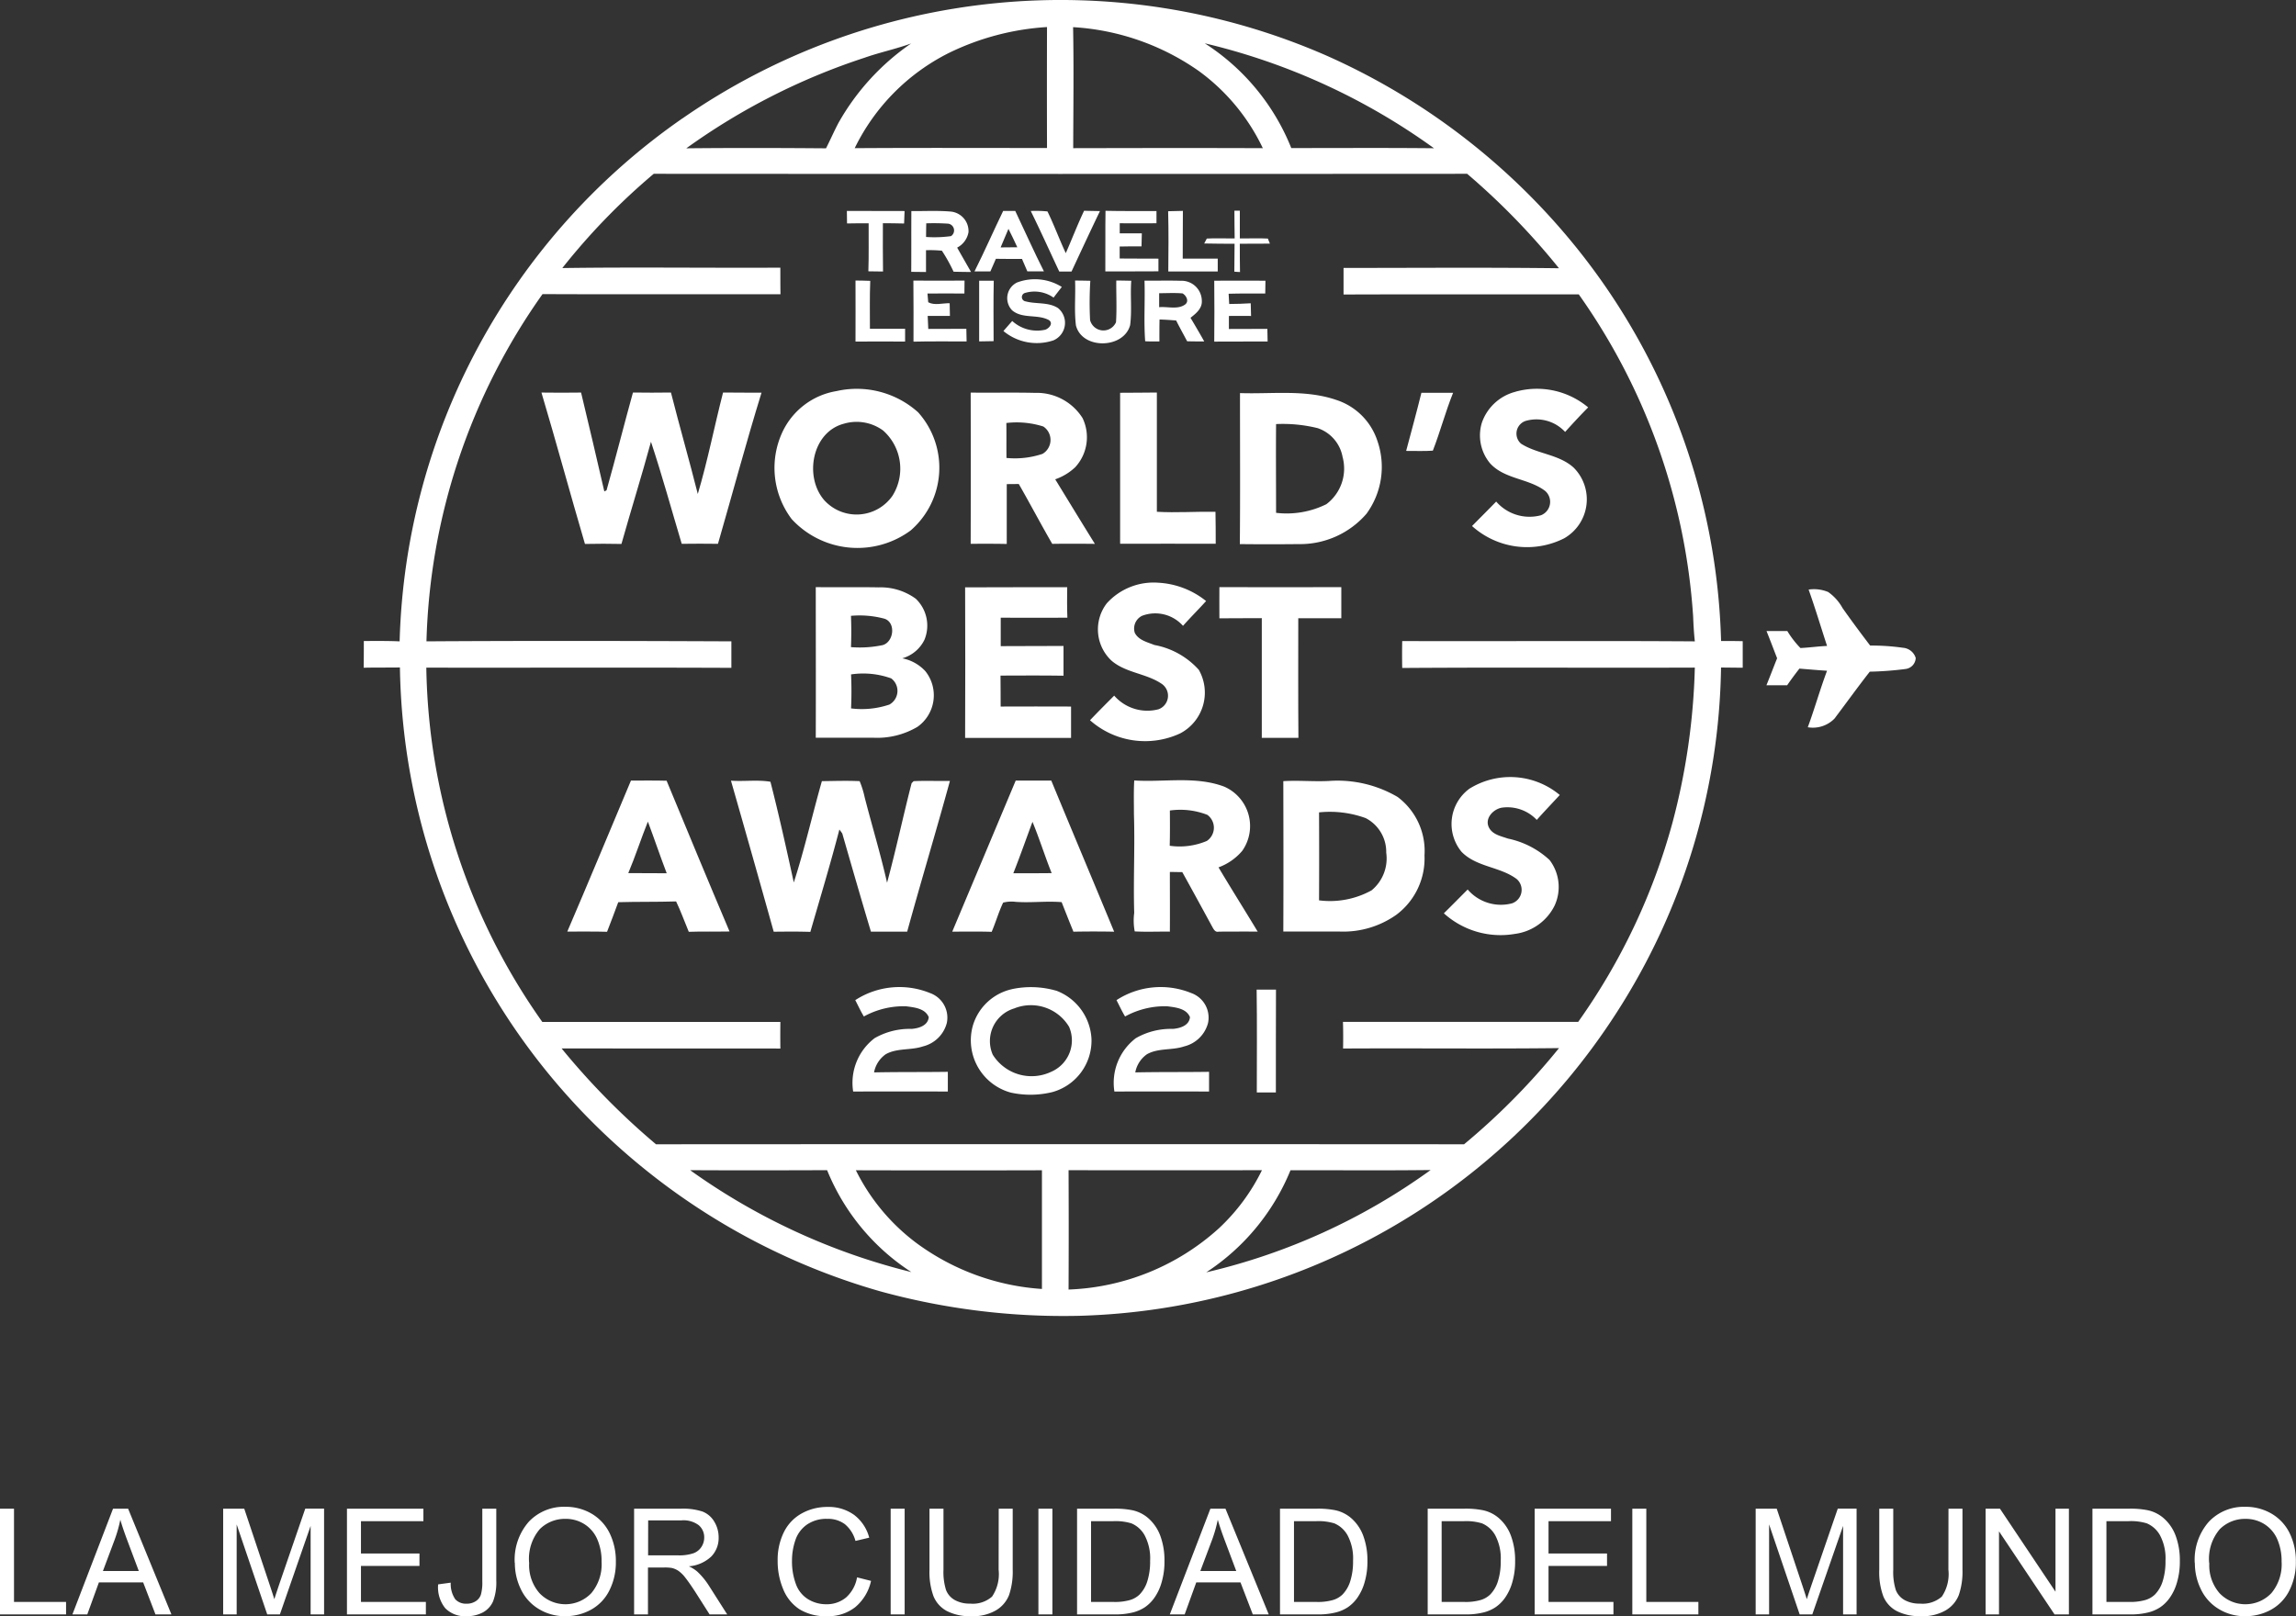 <svg xmlns="http://www.w3.org/2000/svg" width="125.362" height="88.266" viewBox="0 0 125.362 88.266">
  <rect x="0" y="0" width="125.362" height="88.266" fill="#333333" stroke="none"/>
  <g id="logo-word-best-awards" transform="translate(-2801.505 -3818.474)">
    <path id="Trazado_336" data-name="Trazado 336" d="M510.516,7.275a36.2,36.2,0,0,1,35.164-3.43,36.572,36.572,0,0,1,13.8,10.679,35.781,35.781,0,0,1,7.744,21.291c.394,0,.788,0,1.182.01,0,.483,0,.967,0,1.45l-1.184-.012A35.74,35.74,0,0,1,561.5,56.141a36.062,36.062,0,0,1-29.329,16.528,37.793,37.793,0,0,1-10.823-1.328A36.364,36.364,0,0,1,505.9,62.392a35.888,35.888,0,0,1-10.811-25.132c-.659.01-1.32,0-1.98.015.009-.487.009-.974.009-1.46.651,0,1.3-.01,1.955.02a35.948,35.948,0,0,1,15.44-28.561M525.062,3.7A11.391,11.391,0,0,0,519.92,8.9c3.5-.024,7-.008,10.5-.009q-.01-3.3,0-6.606A14.174,14.174,0,0,0,525.062,3.7m6.782-1.407c.041,2.2.013,4.4.006,6.607,3.451-.007,6.9-.014,10.353,0a11.1,11.1,0,0,0-3.5-4.218,13.315,13.315,0,0,0-6.859-2.391M520.485,3.952a35.522,35.522,0,0,0-9.76,4.956c2.543-.027,5.086-.02,7.628,0,.234-.459.44-.931.68-1.387A13.025,13.025,0,0,1,523,3.182c-.826.3-1.688.481-2.518.77m18.55-.779a12.156,12.156,0,0,1,4.725,5.721c2.6,0,5.194-.016,7.792.01a35.2,35.2,0,0,0-12.517-5.731M503.96,15.447c3.967-.057,7.934,0,11.9-.021,0,.485,0,.97.007,1.453-4.33-.007-8.66.011-12.992-.009a34.345,34.345,0,0,0-6.337,18.964c5.549-.035,11.1-.024,16.648,0,0,.483,0,.964,0,1.447-5.551-.025-11.1,0-16.656-.011a34.354,34.354,0,0,0,6.332,19.348q6.5,0,13,0c-.006.485-.008.969,0,1.454-3.981-.006-7.963,0-11.946-.006a39.719,39.719,0,0,0,5.155,5.235q22.06-.014,44.12,0a37.156,37.156,0,0,0,5.184-5.253c-3.928.045-7.86,0-11.79.023.009-.486.009-.971-.006-1.456h12.844a34.313,34.313,0,0,0,5.153-10.9,36.38,36.38,0,0,0,1.215-8.447c-5.325.02-10.651-.019-15.977.02q-.014-.736,0-1.469c5.326.016,10.652-.021,15.978.016-.051-.45-.075-.9-.093-1.352a34.29,34.29,0,0,0-6.246-17.6c-4.28.01-8.561-.008-12.842.009,0-.485,0-.967,0-1.451,3.92,0,7.842-.032,11.762.017A38.545,38.545,0,0,0,553.36,10.3q-22.207.014-44.413,0a35.639,35.639,0,0,0-4.987,5.142m39.754,49.278a12.148,12.148,0,0,1-4.6,5.574,34.091,34.091,0,0,0,12.251-5.587c-2.549.031-5.1.006-7.651.014m-32.785-.01a35.211,35.211,0,0,0,12.084,5.569,12.01,12.01,0,0,1-4.6-5.565c-2.5.009-4.99.014-7.484,0m9.055.006a11.119,11.119,0,0,0,3.3,3.968,12.992,12.992,0,0,0,6.859,2.513c0-2.162,0-4.323,0-6.482q-5.079.015-10.157,0m11.611,0q.015,3.256,0,6.514a12.919,12.919,0,0,0,8.215-3.35,10.877,10.877,0,0,0,2.344-3.168q-5.281.01-10.559,0" transform="translate(2328.252 3817.666)" fill="#fff"/>
    <path id="Trazado_337" data-name="Trazado 337" d="M516.453,11c1.051.006,2.1,0,3.153.006-.007.17-.02.512-.026.681-.387-.011-.773-.014-1.158-.016,0,.879-.008,1.758.007,2.638l-.8-.011c.029-.874.01-1.749.015-2.623-.394,0-.788,0-1.18.009,0-.228-.008-.455-.009-.684" transform="translate(2331.289 3818.993)" fill="#fff"/>
    <path id="Trazado_338" data-name="Trazado 338" d="M519.57,11.008c.706.008,1.415-.034,2.121.025a1.072,1.072,0,0,1,1,1.128,1.178,1.178,0,0,1-.619.843c.25.445.505.886.757,1.33-.319,0-.635-.007-.952-.014a9.088,9.088,0,0,0-.638-1.147,6.539,6.539,0,0,0-.868-.027c0,.4,0,.793,0,1.19l-.806-.009c.007-1.106,0-2.213.006-3.319m.813.669q-.007.371-.01.745a6.612,6.612,0,0,0,1.363-.046.373.373,0,0,0-.147-.679,11.933,11.933,0,0,0-1.206-.019" transform="translate(2331.694 3818.993)" fill="#fff"/>
    <path id="Trazado_339" data-name="Trazado 339" d="M524.188,11c.217,0,.436,0,.657,0,.524,1.1,1.016,2.213,1.566,3.3-.3,0-.6,0-.905,0-.1-.226-.193-.452-.292-.677-.475,0-.952,0-1.425-.008-.1.229-.2.458-.3.688-.289,0-.58,0-.868,0,.546-1.088,1.033-2.2,1.564-3.3m.29.976c-.138.339-.281.676-.428,1.014.3,0,.607-.007.911-.008-.157-.337-.313-.676-.483-1.006" transform="translate(2332.092 3818.993)" fill="#fff"/>
    <path id="Trazado_340" data-name="Trazado 340" d="M525.335,11.005a6.364,6.364,0,0,1,.917.024c.365.746.649,1.528,1,2.279.339-.77.638-1.555,1-2.316.287.009.576.012.866.018-.529,1.1-1.039,2.2-1.552,3.3-.225,0-.45,0-.672,0-.516-1.1-1.018-2.213-1.555-3.307" transform="translate(2332.445 3818.992)" fill="#fff"/>
    <path id="Trazado_341" data-name="Trazado 341" d="M528.956,10.995c.925.024,1.851.006,2.778.014,0,.222,0,.444,0,.666-.668.01-1.337,0-2.006,0,0,.137,0,.412,0,.55.4,0,.8,0,1.206,0-.007.237-.012.474-.017.711-.4,0-.8,0-1.192.01,0,.217,0,.435,0,.654.705.011,1.412,0,2.116.008,0,.229,0,.461,0,.691-.967.011-1.936,0-2.9.006.01-1.105-.008-2.209.01-3.315" transform="translate(2332.915 3818.992)" fill="#fff"/>
    <path id="Trazado_342" data-name="Trazado 342" d="M531.973,11.018c.27-.009.538-.015.809-.019-.01.869,0,1.739-.009,2.608q.956.007,1.912,0c0,.235,0,.469,0,.7-.9,0-1.8,0-2.7,0,.011-1.1.021-2.191-.008-3.288" transform="translate(2333.309 3818.992)" fill="#fff"/>
    <path id="Trazado_343" data-name="Trazado 343" d="M535.364,10.989h.3c0,.5,0,1.009,0,1.514.51.009,1.022-.021,1.531.009.027.069.08.207.11.276-.549.009-1.1,0-1.642.006,0,.514,0,1.028.01,1.545-.078,0-.231-.014-.309-.02.009-.506.01-1.015.013-1.523-.553-.006-1.105,0-1.657-.016.036-.068.106-.2.141-.269.506-.028,1.015,0,1.521-.009-.01-.5-.01-1.008-.014-1.512" transform="translate(2333.536 3818.991)" fill="#fff"/>
    <path id="Trazado_344" data-name="Trazado 344" d="M516.868,14.364c.27,0,.54.01.809.018-.037.872-.015,1.745-.018,2.617.641,0,1.28,0,1.921,0v.7c-.9-.007-1.8-.009-2.708,0,0-1.11.006-2.218,0-3.328" transform="translate(2331.344 3819.43)" fill="#fff"/>
    <path id="Trazado_345" data-name="Trazado 345" d="M524.753,14.485a2.77,2.77,0,0,1,2.453.24c-.151.193-.3.387-.45.582a1.813,1.813,0,0,0-1.58-.248.236.236,0,0,0,.054.454c.577.157,1.24.028,1.765.363a1.041,1.041,0,0,1-.251,1.768,2.853,2.853,0,0,1-2.726-.511c.159-.183.32-.367.481-.549a2.015,2.015,0,0,0,1.8.477c.2-.064.457-.339.211-.52-.616-.347-1.461-.055-2.022-.545a.954.954,0,0,1,.267-1.511" transform="translate(2332.274 3819.42)" fill="#fff"/>
    <path id="Trazado_346" data-name="Trazado 346" d="M519.671,14.367c.929.008,1.86.006,2.79,0,0,.235-.007.471-.007.707q-1.009-.01-2.017,0c.01.12.029.357.041.477.342.186.785.044,1.171.052,0,.231.009.462.014.693q-.609-.007-1.214,0c.011.237.021.474.032.711.693,0,1.387,0,2.079-.006,0,.229.01.459.014.689-.965.006-1.93-.014-2.9.012,0-1.111.007-2.221-.006-3.332" transform="translate(2331.708 3819.431)" fill="#fff"/>
    <path id="Trazado_347" data-name="Trazado 347" d="M522.843,14.373h.8c-.024,1.1-.009,2.2-.008,3.3-.262,0-.527.008-.789.014,0-1.106,0-2.213,0-3.319" transform="translate(2332.121 3819.432)" fill="#fff"/>
    <path id="Trazado_348" data-name="Trazado 348" d="M527.479,14.365c.276,0,.555.006.834.012a18.953,18.953,0,0,0-.013,2.148.751.751,0,0,0,1.415.116c.05-.758.007-1.519.015-2.277.271,0,.546.006.818.012-.06.806.043,1.621-.061,2.422-.345,1.3-2.622,1.348-2.96.017-.1-.813-.014-1.635-.047-2.451" transform="translate(2332.724 3819.431)" fill="#fff"/>
    <path id="Trazado_349" data-name="Trazado 349" d="M530.833,14.369c.658.008,1.315-.012,1.975.008a1.107,1.107,0,0,1,1.156,1.089c.027.424-.321.7-.618.933.255.427.507.856.75,1.291-.312,0-.623,0-.934-.009-.2-.379-.409-.753-.6-1.135-.3-.026-.607-.044-.907-.055-.009.4-.008.8-.007,1.2-.259,0-.52.006-.777-.012-.083-1.1,0-2.207-.037-3.309m.8.687c0,.255,0,.509,0,.763.457-.045.99.137,1.392-.13.268-.168.1-.5-.114-.623-.427-.038-.856-.011-1.282-.01" transform="translate(2333.161 3819.431)" fill="#fff"/>
    <path id="Trazado_350" data-name="Trazado 350" d="M534.2,14.373c.932-.008,1.867,0,2.8,0-.007.233-.009.466-.011.7-.668,0-1.337-.007-2,.012.007.139.023.419.032.559.391,0,.782-.014,1.175-.038.006.232.011.461.018.692-.4,0-.807-.006-1.21,0,0,.237,0,.474,0,.712.7,0,1.4,0,2.1-.006,0,.229.007.459.014.688-.972.007-1.943,0-2.914.007.008-1.106.014-2.211,0-3.316" transform="translate(2333.599 3819.431)" fill="#fff"/>
    <path id="Trazado_351" data-name="Trazado 351" d="M516.347,19.718a5.012,5.012,0,0,1,4.454,1.161,4.533,4.533,0,0,1-.408,6.45,4.886,4.886,0,0,1-6.494-.616,4.637,4.637,0,0,1-.513-4.748,3.976,3.976,0,0,1,2.961-2.247m.409,1.78c-1.755.449-2.194,2.91-1.076,4.186a2.386,2.386,0,0,0,3.721-.251,2.784,2.784,0,0,0-.512-3.56,2.443,2.443,0,0,0-2.134-.375" transform="translate(2330.835 3820.114)" fill="#fff"/>
    <path id="Trazado_352" data-name="Trazado 352" d="M549.031,19.756a4.358,4.358,0,0,1,3.968.856c-.432.435-.848.886-1.258,1.34a2.13,2.13,0,0,0-2.16-.6.73.73,0,0,0-.248,1.241c.893.574,2.073.574,2.88,1.315a2.449,2.449,0,0,1-.532,3.858,4.492,4.492,0,0,1-5.023-.675c.439-.444.883-.886,1.319-1.336a2.411,2.411,0,0,0,2.447.747.787.787,0,0,0,.224-1.33c-.9-.685-2.215-.634-3.005-1.506a2.381,2.381,0,0,1-.451-2.208,2.635,2.635,0,0,1,1.841-1.7" transform="translate(2335.22 3820.111)" fill="#fff"/>
    <path id="Trazado_353" data-name="Trazado 353" d="M501.7,19.778q1.08.015,2.162,0,.648,2.7,1.269,5.4l.122-.064c.5-1.775.95-3.562,1.441-5.338q1.036.015,2.075,0c.469,1.851,1,3.688,1.465,5.541.543-1.823.906-3.7,1.38-5.541.7.014,1.4,0,2.1.01-.844,2.735-1.582,5.5-2.378,8.253-.66-.01-1.319-.009-1.979,0-.556-1.859-1.069-3.733-1.679-5.574-.507,1.868-1.088,3.717-1.612,5.581-.663-.017-1.328-.012-1.992,0-.809-2.748-1.556-5.516-2.374-8.262" transform="translate(2329.37 3820.135)" fill="#fff"/>
    <path id="Trazado_354" data-name="Trazado 354" d="M544.307,19.79c.578,0,1.154,0,1.731,0-.418,1.036-.7,2.122-1.106,3.159-.486.036-.971.009-1.457.014.281-1.057.57-2.111.832-3.172" transform="translate(2334.806 3820.137)" fill="#fff"/>
    <path id="Trazado_355" data-name="Trazado 355" d="M522.44,19.78c1.171.015,2.342-.014,3.51.015a2.956,2.956,0,0,1,2.594,1.377,2.418,2.418,0,0,1-.4,2.682,3.031,3.031,0,0,1-1.093.662c.721,1.175,1.436,2.354,2.166,3.525-.776-.008-1.554-.012-2.328,0-.627-1.082-1.206-2.188-1.827-3.269l-.657.006q0,1.632,0,3.268c-.659-.014-1.315-.011-1.97-.008q.01-4.126,0-8.256m1.948,1.658c.008.635,0,1.271.006,1.909a4.735,4.735,0,0,0,1.968-.223.881.881,0,0,0,.045-1.494,4.809,4.809,0,0,0-2.018-.192" transform="translate(2332.069 3820.135)" fill="#fff"/>
    <path id="Trazado_356" data-name="Trazado 356" d="M529.652,19.79c.67-.01,1.34,0,2.011-.014q0,3.256,0,6.513c1.066.061,2.131-.018,3.2,0,.016.583.009,1.165.013,1.747-1.74-.009-3.48,0-5.219,0q0-4.123,0-8.245" transform="translate(2333.007 3820.135)" fill="#fff"/>
    <path id="Trazado_357" data-name="Trazado 357" d="M535.445,19.805c1.755.061,3.572-.208,5.266.375a3.494,3.494,0,0,1,2.244,2.246,4.331,4.331,0,0,1-.6,3.969,4.789,4.789,0,0,1-3.7,1.657q-1.607.017-3.215,0c.025-2.748.008-5.5.009-8.245m1.97,1.69c-.014,1.615,0,3.231,0,4.847a4.875,4.875,0,0,0,2.745-.471,2.432,2.432,0,0,0,.886-2.58,2.046,2.046,0,0,0-1.36-1.574,7.952,7.952,0,0,0-2.267-.222" transform="translate(2333.76 3820.137)" fill="#fff"/>
    <path id="Trazado_358" data-name="Trazado 358" d="M529.126,30.083a3.444,3.444,0,0,1,2.814-1.115,4.545,4.545,0,0,1,2.6,1c-.414.459-.852.892-1.261,1.354a2.025,2.025,0,0,0-2.238-.547.774.774,0,0,0-.393.932c.207.4.685.506,1.073.662a4.3,4.3,0,0,1,2.421,1.355,2.514,2.514,0,0,1-1.018,3.472,4.534,4.534,0,0,1-4.922-.718c.432-.455.876-.9,1.32-1.345a2.4,2.4,0,0,0,2.425.744.786.786,0,0,0,.19-1.373c-.836-.584-1.959-.6-2.751-1.271a2.336,2.336,0,0,1-.258-3.154" transform="translate(2332.818 3821.331)" fill="#fff"/>
    <path id="Trazado_359" data-name="Trazado 359" d="M514.953,29.18c1.144.019,2.289-.008,3.431.014a3.257,3.257,0,0,1,2.026.619,2.026,2.026,0,0,1,.477,2.241,1.931,1.931,0,0,1-1.211,1.015,2.318,2.318,0,0,1,1.258.7,2.108,2.108,0,0,1-.43,3.042,4.32,4.32,0,0,1-2.424.594q-1.565.005-3.128,0c.009-2.742,0-5.486,0-8.227m1.922,1.57q.034.854,0,1.71a6.082,6.082,0,0,0,1.737-.112c.6-.177.726-1.221.1-1.438a5.226,5.226,0,0,0-1.832-.16m0,3.2q.042.927,0,1.856a4.7,4.7,0,0,0,2.092-.209.853.853,0,0,0,.1-1.43,4.509,4.509,0,0,0-2.194-.217" transform="translate(2331.094 3821.358)" fill="#fff"/>
    <path id="Trazado_360" data-name="Trazado 360" d="M522.169,29.192c1.858-.014,3.715,0,5.573-.008-.009.555-.012,1.11.009,1.666-1.213.008-2.426,0-3.639,0,0,.518,0,1.034,0,1.553,1.141-.011,2.286,0,3.428-.01,0,.541,0,1.083,0,1.624-1.146-.018-2.293-.01-3.44-.006.011.562,0,1.127.008,1.691,1.281-.01,2.562,0,3.844,0q0,.854,0,1.712-2.892,0-5.784,0c.006-2.739.015-5.478,0-8.217" transform="translate(2332.033 3821.359)" fill="#fff"/>
    <path id="Trazado_361" data-name="Trazado 361" d="M534.453,29.181c2.218.009,4.438.006,6.656,0,0,.565,0,1.132,0,1.7-.783-.006-1.566,0-2.35,0,0,2.177-.01,4.354.008,6.531-.665,0-1.331,0-2,0,0-2.178,0-4.358,0-6.537-.772.008-1.541,0-2.315.009,0-.566-.006-1.134,0-1.7" transform="translate(2333.632 3821.358)" fill="#fff"/>
    <path id="Trazado_362" data-name="Trazado 362" d="M563.185,29.3a2.01,2.01,0,0,1,1.069.133,2.614,2.614,0,0,1,.784.877c.487.693.993,1.372,1.507,2.047a12.216,12.216,0,0,1,1.795.121.79.79,0,0,1,.693.558.633.633,0,0,1-.553.6,17.951,17.951,0,0,1-1.956.147c-.658.841-1.282,1.709-1.925,2.561a1.646,1.646,0,0,1-1.459.474c.375-1.019.669-2.067,1.051-3.085-.5-.033-1.006-.075-1.508-.118-.234.3-.457.6-.669.909-.378,0-.756,0-1.132,0,.2-.49.385-.982.583-1.473-.194-.495-.379-.993-.579-1.487.379,0,.756,0,1.136,0a5.1,5.1,0,0,0,.717.928c.484-.024.966-.092,1.453-.115-.336-1.025-.645-2.06-1.007-3.076" transform="translate(2337.071 3821.373)" fill="#fff"/>
    <path id="Trazado_363" data-name="Trazado 363" d="M546.662,39.015a4.219,4.219,0,0,1,4.964.324c-.418.453-.846.9-1.256,1.36a2.206,2.206,0,0,0-1.9-.669c-.47.078-.957.582-.715,1.078.192.394.661.477,1.036.61a4.765,4.765,0,0,1,2.278,1.172,2.428,2.428,0,0,1,.278,2.482,2.812,2.812,0,0,1-2.165,1.552,4.612,4.612,0,0,1-3.885-1.124c.44-.429.869-.87,1.3-1.3a2.389,2.389,0,0,0,2.422.756.78.78,0,0,0,.252-1.329c-.905-.679-2.2-.646-3.011-1.488a2.389,2.389,0,0,1,.4-3.419" transform="translate(2335.043 3822.552)" fill="#fff"/>
    <path id="Trazado_364" data-name="Trazado 364" d="M502.948,46.774c1.178-2.741,2.318-5.5,3.475-8.245.65,0,1.3-.009,1.947.008,1.138,2.747,2.275,5.495,3.436,8.233-.742.015-1.485-.009-2.226.018-.233-.553-.432-1.12-.692-1.659-1.053.033-2.107.011-3.159.042-.2.539-.4,1.083-.611,1.616-.722-.023-1.445-.008-2.17-.012m3.327-3.192c.7.006,1.4,0,2.1.008-.358-.936-.676-1.884-1.028-2.821-.373.931-.681,1.888-1.07,2.813" transform="translate(2329.532 3822.575)" fill="#fff"/>
    <path id="Trazado_365" data-name="Trazado 365" d="M510.856,38.534c.715.052,1.45-.06,2.154.059.467,1.821.873,3.659,1.275,5.5.59-1.818,1.01-3.694,1.534-5.533.686-.009,1.377-.032,2.062,0a5.1,5.1,0,0,1,.275.884c.4,1.558.869,3.1,1.222,4.664.487-1.8.876-3.629,1.34-5.437l.111-.111c.66-.032,1.32,0,1.981-.012-.753,2.751-1.578,5.481-2.334,8.232-.659,0-1.319,0-1.979,0-.535-1.784-1.05-3.573-1.565-5.364-.038-.054-.116-.16-.157-.214-.487,1.874-1.048,3.728-1.586,5.59-.668-.023-1.335-.016-2-.009q-1.153-4.128-2.333-8.244" transform="translate(2330.561 3822.575)" fill="#fff"/>
    <path id="Trazado_366" data-name="Trazado 366" d="M521.547,46.776q1.734-4.124,3.464-8.247c.646,0,1.294,0,1.942,0,1.137,2.754,2.294,5.5,3.433,8.253-.74-.015-1.483-.015-2.223,0-.22-.536-.432-1.075-.644-1.614-.833-.069-1.665.044-2.5-.015a1.831,1.831,0,0,0-.694.041c-.247.515-.4,1.069-.627,1.595-.719-.025-1.438-.009-2.155-.011m4.385-6c-.348.938-.679,1.883-1.048,2.813.7,0,1.4,0,2.094-.008-.371-.927-.667-1.882-1.047-2.8" transform="translate(2331.952 3822.575)" fill="#fff"/>
    <path id="Trazado_367" data-name="Trazado 367" d="M530.34,38.524c1.633.107,3.345-.253,4.913.337a2.349,2.349,0,0,1,.983,3.51,3.085,3.085,0,0,1-1.293.9c.7,1.176,1.431,2.335,2.139,3.509-.709-.009-1.416,0-2.121,0-.21.055-.294-.15-.374-.29-.538-.989-1.076-1.977-1.622-2.96-.228,0-.453-.008-.678-.009,0,1.086.008,2.172,0,3.259-.64-.009-1.281.023-1.919-.012a3.138,3.138,0,0,1-.028-1.01c-.053-1.795.043-3.59-.015-5.385,0-.614-.018-1.231.016-1.843m1.946,1.635c.005.642.009,1.284-.008,1.925a3.8,3.8,0,0,0,2.027-.263.87.87,0,0,0,.028-1.424,4.063,4.063,0,0,0-2.048-.237" transform="translate(2333.093 3822.573)" fill="#fff"/>
    <path id="Trazado_368" data-name="Trazado 368" d="M537.543,38.559c.827-.052,1.656.032,2.484-.01a6.483,6.483,0,0,1,3.754.874,3.683,3.683,0,0,1,1.468,3.189,3.843,3.843,0,0,1-1.533,3.242,5.022,5.022,0,0,1-3.094.919c-1.028-.006-2.056,0-3.082,0,.012-2.736.006-5.472,0-8.209m1.951,1.7q.012,2.4,0,4.805a4.7,4.7,0,0,0,2.868-.546,2.257,2.257,0,0,0,.8-2.061,2.077,2.077,0,0,0-1.118-1.883,5.727,5.727,0,0,0-2.547-.315" transform="translate(2334.034 3822.576)" fill="#fff"/>
    <path id="Trazado_369" data-name="Trazado 369" d="M516.876,49.222a4.424,4.424,0,0,1,4.075-.39,1.425,1.425,0,0,1,.924,1.638,1.78,1.78,0,0,1-1.3,1.277c-.661.226-1.417.078-2.038.431a1.567,1.567,0,0,0-.635.99c1.343-.028,2.686-.011,4.029-.031q0,.537,0,1.076-2.583-.007-5.169,0a3.063,3.063,0,0,1,1.172-2.915,3.847,3.847,0,0,1,2.016-.506c.385-.028.9-.177.938-.642-.2-.484-.793-.532-1.242-.593a4.5,4.5,0,0,0-2.3.557c-.174-.287-.314-.594-.469-.892" transform="translate(2331.326 3823.873)" fill="#fff"/>
    <path id="Trazado_831" data-name="Trazado 831" d="M516.876,49.222a4.424,4.424,0,0,1,4.075-.39,1.425,1.425,0,0,1,.924,1.638,1.78,1.78,0,0,1-1.3,1.277c-.661.226-1.417.078-2.038.431a1.567,1.567,0,0,0-.635.99c1.343-.028,2.686-.011,4.029-.031q0,.537,0,1.076-2.583-.007-5.169,0a3.063,3.063,0,0,1,1.172-2.915,3.847,3.847,0,0,1,2.016-.506c.385-.028.9-.177.938-.642-.2-.484-.793-.532-1.242-.593a4.5,4.5,0,0,0-2.3.557c-.174-.287-.314-.594-.469-.892" transform="translate(2345.589 3823.873)" fill="#fff"/>
    <path id="Trazado_370" data-name="Trazado 370" d="M524.688,48.62a4.984,4.984,0,0,1,2.447.093,2.974,2.974,0,0,1,1.9,2.639,2.916,2.916,0,0,1-2.137,2.89,5.014,5.014,0,0,1-2.269.028,2.96,2.96,0,0,1-2.076-3.642,2.875,2.875,0,0,1,2.14-2.007m.138,1.048a1.862,1.862,0,0,0-1.189,2.528,2.5,2.5,0,0,0,3.2.933,1.867,1.867,0,0,0,.97-2.451,2.431,2.431,0,0,0-2.985-1.01" transform="translate(2332.066 3823.874)" fill="#fff"/>
    <path id="Trazado_372" data-name="Trazado 372" d="M529.684,48.607c.35,0,.7,0,1.055,0-.012,1.872,0,3.742-.006,5.615-.347,0-.7,0-1.041,0,0-1.869.018-3.741-.009-5.61" transform="translate(2340.435 3823.913)" fill="#fff"/>
    <path id="Trazado_373" data-name="Trazado 373" d="M596.169,76.7a2.31,2.31,0,0,0,.561,1.644,1.956,1.956,0,0,0,2.828-.006,2.453,2.453,0,0,0,.558-1.721,2.976,2.976,0,0,0-.24-1.231,1.834,1.834,0,0,0-.7-.816,1.9,1.9,0,0,0-1.03-.288,1.953,1.953,0,0,0-1.4.557,2.488,2.488,0,0,0-.584,1.86m-.789-.011a3.139,3.139,0,0,1,.772-2.251,2.63,2.63,0,0,1,1.993-.813,2.776,2.776,0,0,1,1.441.381,2.507,2.507,0,0,1,.98,1.067,3.464,3.464,0,0,1,.336,1.548,3.4,3.4,0,0,1-.354,1.572,2.427,2.427,0,0,1-1,1.05,2.874,2.874,0,0,1-1.4.356,2.722,2.722,0,0,1-1.458-.394,2.521,2.521,0,0,1-.973-1.075,3.256,3.256,0,0,1-.331-1.441m-4.828,2.13h1.232a2.982,2.982,0,0,0,.9-.106,1.28,1.28,0,0,0,.518-.3,1.821,1.821,0,0,0,.424-.73,3.586,3.586,0,0,0,.151-1.113,2.685,2.685,0,0,0-.3-1.391,1.491,1.491,0,0,0-.723-.652,2.973,2.973,0,0,0-.988-.119h-1.214Zm-.763.681V73.726h1.988a4.809,4.809,0,0,1,1.028.084,1.949,1.949,0,0,1,.846.412,2.358,2.358,0,0,1,.683.987,3.836,3.836,0,0,1,.227,1.373,3.976,3.976,0,0,1-.155,1.165,2.766,2.766,0,0,1-.393.841,2.042,2.042,0,0,1-.526.523,2.124,2.124,0,0,1-.688.29,3.962,3.962,0,0,1-.928.1Zm-5.834,0V73.726h.784l3.032,4.533V73.726h.733V79.5h-.784l-3.033-4.536V79.5Zm-2.027-5.774h.764v3.337a3.92,3.92,0,0,1-.2,1.381,1.678,1.678,0,0,1-.711.832,2.5,2.5,0,0,1-1.348.322,2.771,2.771,0,0,1-1.327-.279,1.6,1.6,0,0,1-.737-.81,3.828,3.828,0,0,1-.22-1.445V73.726h.764v3.333a3.279,3.279,0,0,0,.139,1.108,1.065,1.065,0,0,0,.48.549,1.655,1.655,0,0,0,.834.194,1.591,1.591,0,0,0,1.2-.383,2.207,2.207,0,0,0,.358-1.468ZM571.4,79.5V73.726h1.15l1.365,4.089c.127.38.22.665.276.854.067-.21.168-.519.309-.927l1.382-4.017h1.028V79.5h-.737V74.667L574.492,79.5h-.69l-1.669-4.915V79.5Zm-6.735,0V73.726h.764v5.092h2.843V79.5Zm-5.332,0V73.726H563.5v.681h-3.41v1.768h3.194v.678h-3.194v1.965h3.544V79.5Zm-5.078-.681h1.233a2.991,2.991,0,0,0,.9-.106,1.288,1.288,0,0,0,.518-.3,1.819,1.819,0,0,0,.423-.73,3.586,3.586,0,0,0,.151-1.113,2.686,2.686,0,0,0-.3-1.391,1.491,1.491,0,0,0-.723-.652,2.972,2.972,0,0,0-.988-.119h-1.215Zm-.763.681V73.726h1.988a4.8,4.8,0,0,1,1.028.084,1.943,1.943,0,0,1,.847.412,2.351,2.351,0,0,1,.684.987,3.86,3.86,0,0,1,.227,1.373,4.013,4.013,0,0,1-.155,1.165,2.8,2.8,0,0,1-.393.841,2.043,2.043,0,0,1-.527.523,2.113,2.113,0,0,1-.688.29,3.952,3.952,0,0,1-.927.1Zm-7.3-.681h1.232a2.991,2.991,0,0,0,.9-.106,1.288,1.288,0,0,0,.518-.3,1.819,1.819,0,0,0,.423-.73,3.551,3.551,0,0,0,.152-1.113,2.687,2.687,0,0,0-.3-1.391,1.491,1.491,0,0,0-.723-.652,2.972,2.972,0,0,0-.988-.119h-1.214Zm-.764.681V73.726h1.988a4.815,4.815,0,0,1,1.03.084,1.955,1.955,0,0,1,.846.412,2.357,2.357,0,0,1,.683.987,3.861,3.861,0,0,1,.227,1.373,3.974,3.974,0,0,1-.155,1.165,2.794,2.794,0,0,1-.393.841,2.045,2.045,0,0,1-.527.523,2.115,2.115,0,0,1-.688.29,3.945,3.945,0,0,1-.927.1Zm-4.349-2.371h1.96l-.6-1.6q-.275-.729-.408-1.2a7.4,7.4,0,0,1-.312,1.1ZM539.411,79.5l2.217-5.774h.823l2.363,5.774h-.871l-.672-1.748h-2.415l-.633,1.748Zm-4.3-.681h1.233a2.983,2.983,0,0,0,.9-.106,1.28,1.28,0,0,0,.518-.3,1.808,1.808,0,0,0,.424-.73,3.588,3.588,0,0,0,.151-1.113,2.685,2.685,0,0,0-.3-1.391,1.481,1.481,0,0,0-.723-.652,2.973,2.973,0,0,0-.988-.119h-1.214Zm-.763.681V73.726h1.988a4.81,4.81,0,0,1,1.028.084,1.949,1.949,0,0,1,.846.412,2.371,2.371,0,0,1,.684.987,3.861,3.861,0,0,1,.226,1.373,3.974,3.974,0,0,1-.155,1.165,2.77,2.77,0,0,1-.393.841,2.041,2.041,0,0,1-.526.523,2.125,2.125,0,0,1-.688.29,3.955,3.955,0,0,1-.928.1Zm-2.111-5.774h.764V79.5h-.764Zm-2.167,0h.764v3.337a3.951,3.951,0,0,1-.2,1.381,1.68,1.68,0,0,1-.712.832,2.5,2.5,0,0,1-1.348.322,2.771,2.771,0,0,1-1.327-.279,1.6,1.6,0,0,1-.737-.81,3.853,3.853,0,0,1-.22-1.445V73.726h.764v3.333a3.28,3.28,0,0,0,.139,1.108,1.071,1.071,0,0,0,.48.549,1.659,1.659,0,0,0,.834.194,1.589,1.589,0,0,0,1.2-.383,2.2,2.2,0,0,0,.358-1.468Zm-5.9,0h.764V79.5h-.764Zm-1.836,3.75.765.193a2.587,2.587,0,0,1-.863,1.435,2.385,2.385,0,0,1-1.528.494,2.742,2.742,0,0,1-1.518-.38,2.364,2.364,0,0,1-.889-1.1A3.929,3.929,0,0,1,518,76.569,3.4,3.4,0,0,1,518.344,75a2.353,2.353,0,0,1,.981-1.021,2.859,2.859,0,0,1,1.4-.348,2.366,2.366,0,0,1,1.457.44A2.289,2.289,0,0,1,523,75.309l-.752.177a1.785,1.785,0,0,0-.583-.918,1.548,1.548,0,0,0-.962-.287,1.857,1.857,0,0,0-1.111.319,1.678,1.678,0,0,0-.628.857,3.443,3.443,0,0,0-.181,1.108A3.542,3.542,0,0,0,519,77.852a1.6,1.6,0,0,0,.668.822,1.879,1.879,0,0,0,.981.271,1.651,1.651,0,0,0,1.086-.37,1.9,1.9,0,0,0,.6-1.1m-11.409-1.2h1.643a2.452,2.452,0,0,0,.818-.11.87.87,0,0,0,.449-.347.93.93,0,0,0,.154-.516.861.861,0,0,0-.3-.675,1.388,1.388,0,0,0-.939-.263H510.93Zm-.764,3.224V73.726h2.56a3.429,3.429,0,0,1,1.174.156,1.292,1.292,0,0,1,.642.549,1.638,1.638,0,0,1,.24.871,1.448,1.448,0,0,1-.4,1.034,2.016,2.016,0,0,1-1.228.537,1.9,1.9,0,0,1,.461.288,3.956,3.956,0,0,1,.634.767l1,1.571h-.962l-.763-1.2c-.224-.346-.408-.611-.553-.794a1.732,1.732,0,0,0-.388-.386,1.152,1.152,0,0,0-.348-.154,2.34,2.34,0,0,0-.426-.027h-.886V79.5Zm-5.73-2.8A2.31,2.31,0,0,0,505,78.343a1.956,1.956,0,0,0,2.828-.006,2.453,2.453,0,0,0,.558-1.721,2.956,2.956,0,0,0-.24-1.231,1.834,1.834,0,0,0-.7-.816,1.9,1.9,0,0,0-1.03-.288,1.953,1.953,0,0,0-1.4.557,2.488,2.488,0,0,0-.584,1.86m-.788-.011a3.139,3.139,0,0,1,.771-2.251,2.63,2.63,0,0,1,1.994-.813,2.783,2.783,0,0,1,1.442.381,2.511,2.511,0,0,1,.979,1.067,3.462,3.462,0,0,1,.336,1.548,3.386,3.386,0,0,1-.354,1.572,2.425,2.425,0,0,1-1,1.05,2.878,2.878,0,0,1-1.4.356,2.717,2.717,0,0,1-1.457-.394,2.517,2.517,0,0,1-.974-1.075,3.255,3.255,0,0,1-.33-1.441m-4.19,1.173.689-.094a1.486,1.486,0,0,0,.247.906.785.785,0,0,0,.61.243.893.893,0,0,0,.5-.132.673.673,0,0,0,.288-.357,2.416,2.416,0,0,0,.079-.723V73.726h.763v3.935a2.875,2.875,0,0,1-.174,1.122,1.257,1.257,0,0,1-.555.606,1.831,1.831,0,0,1-.893.209,1.506,1.506,0,0,1-1.164-.437,1.806,1.806,0,0,1-.388-1.3M494.484,79.5V73.726h4.174v.681h-3.409v1.768h3.194v.678h-3.194v1.965h3.544V79.5Zm-6.759,0V73.726h1.151l1.366,4.089c.127.38.219.665.276.854q.1-.315.307-.927l1.382-4.017h1.028V79.5H492.5V74.667L490.822,79.5h-.691l-1.669-4.915V79.5Zm-6.565-2.371h1.958l-.6-1.6q-.275-.729-.408-1.2a7.421,7.421,0,0,1-.313,1.1ZM479.494,79.5l2.218-5.774h.823L484.9,79.5h-.871l-.672-1.748H480.94l-.634,1.748Zm-3.954,0V73.726h.765v5.092h2.842V79.5Z" transform="translate(2325.965 3827.142)" fill="#fff"/>
  </g>
</svg>
